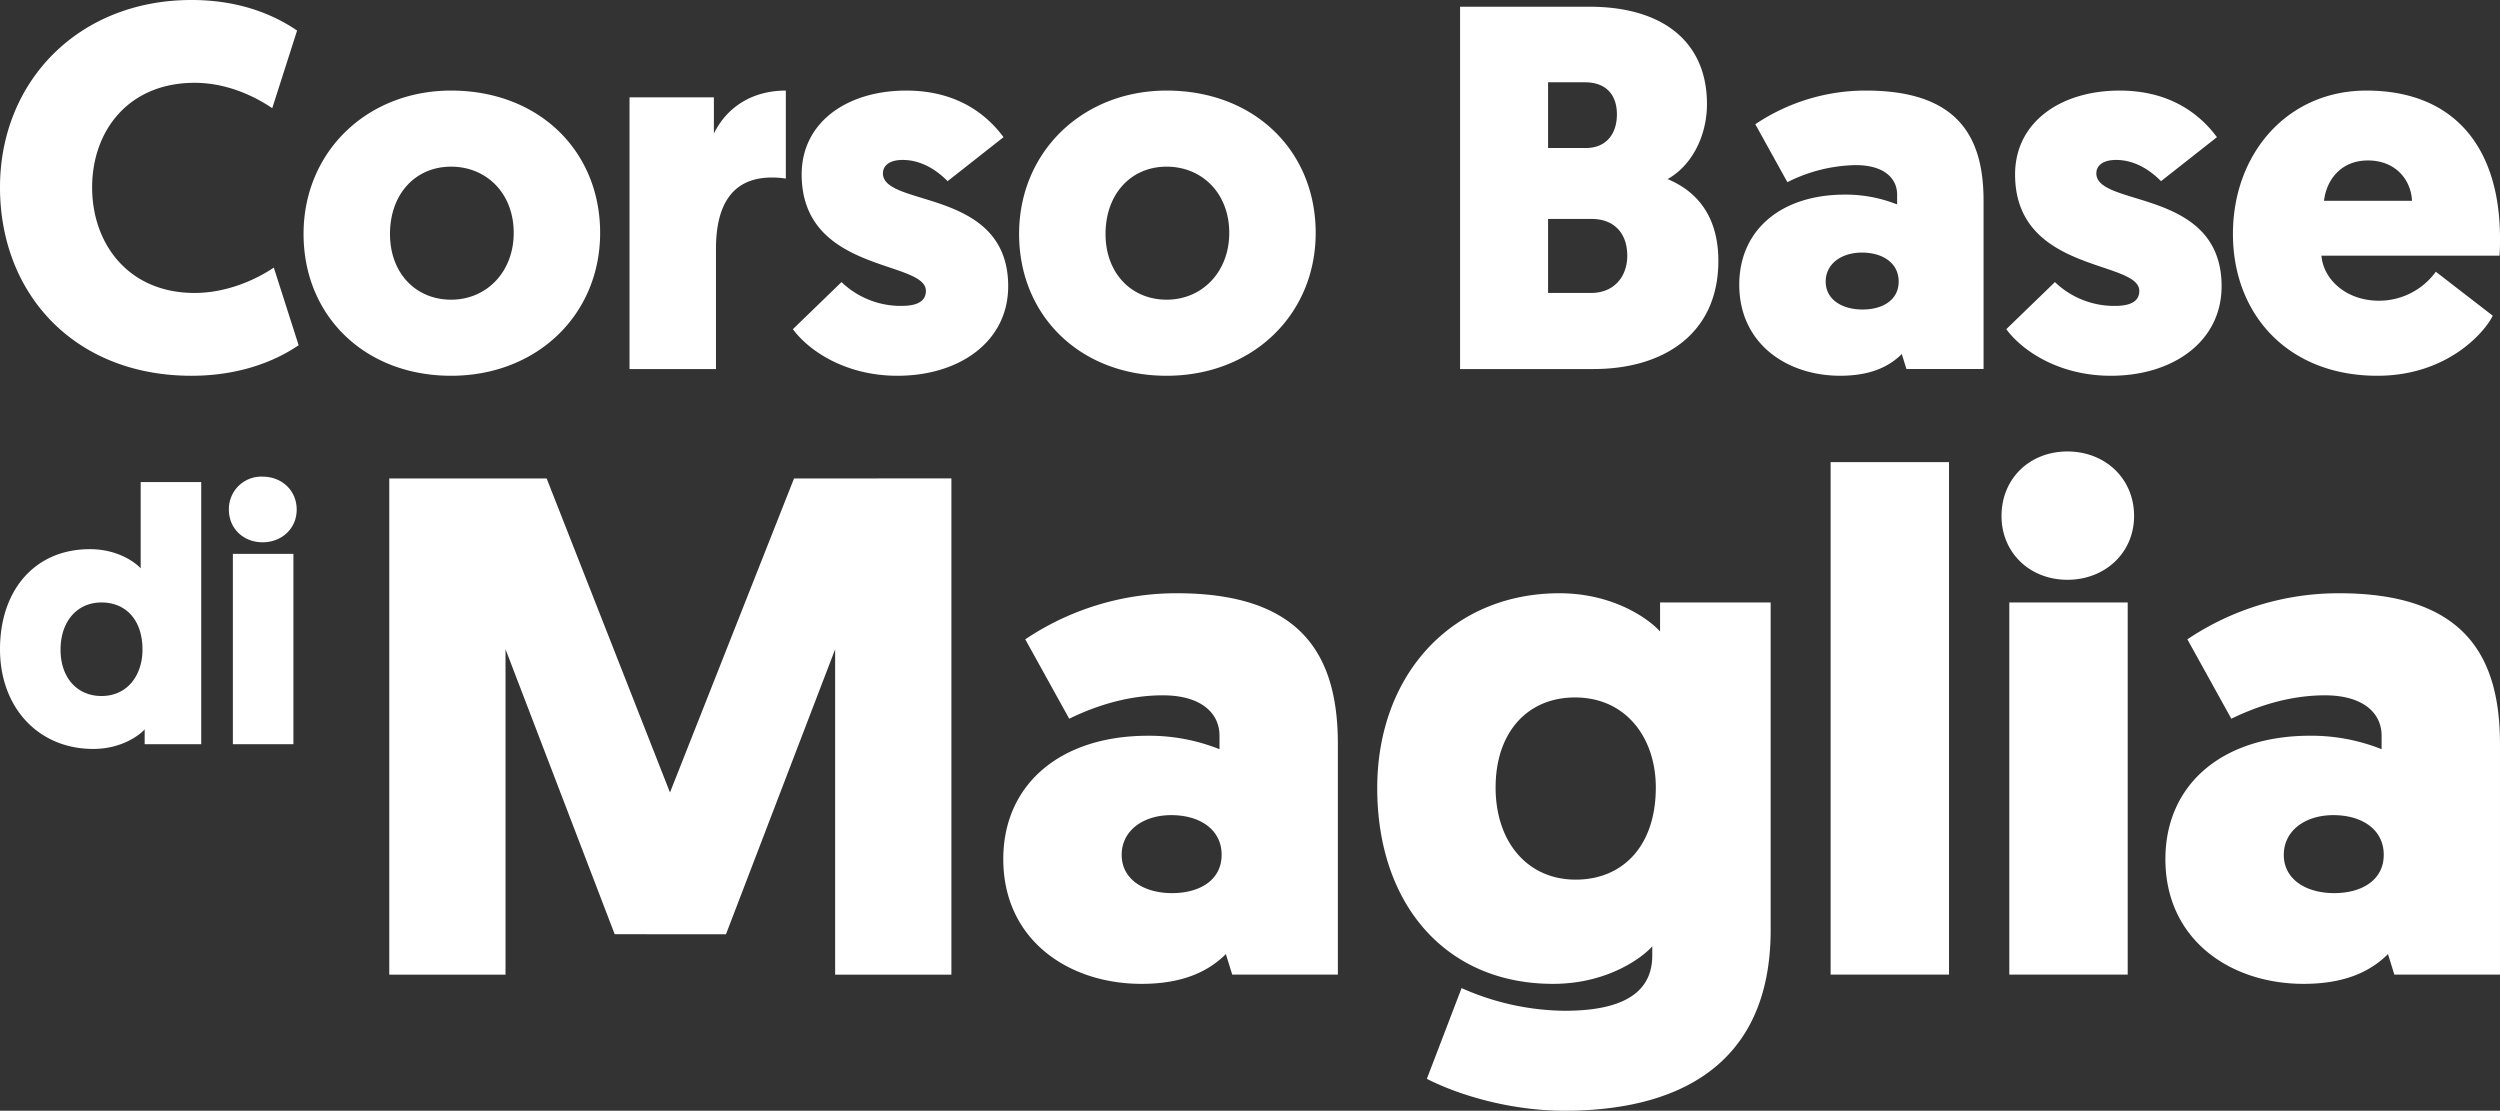 <svg id="Raggruppa_2" data-name="Raggruppa 2" xmlns="http://www.w3.org/2000/svg" xmlns:xlink="http://www.w3.org/1999/xlink" width="728.504" height="323.671" viewBox="0 0 728.504 323.671">
  <rect x="0" y="0" width="728.504" height="323.671" fill="#333333" stroke="none"/>
  <defs>
    <clipPath id="clip-path">
      <rect id="Rettangolo_1" data-name="Rettangolo 1" width="728.504" height="323.671" fill="none"/>
    </clipPath>
  </defs>
  <g id="Raggruppa_1" data-name="Raggruppa 1" clip-path="url(#clip-path)">
    <path id="Tracciato_1" data-name="Tracciato 1" d="M690.043,46.756c7.843,0,12.519,5.429,12.82,11.764h-25.64c.6-5.581,4.525-11.764,12.82-11.764m38.31,27.751c.151-1.809.151-3.468.151-4.977,0-27-13.726-43.136-38.913-43.136-23.228,0-38.913,18.552-38.913,41.779,0,23.378,15.987,41.326,42.08,41.326,20.512,0,31.372-12.82,33.634-17.5L709.8,79.183a20.426,20.426,0,0,1-16.591,8.446c-9.351,0-16.138-6.033-16.741-13.122ZM615.1,109.5c18.1,0,32.277-9.954,32.277-26.093,0-28.657-36.5-22.925-36.5-32.88,0-2.413,2.112-3.921,5.731-3.921,6.184,0,10.709,3.77,13.122,6.184l16.289-12.821c-4.675-6.334-13.272-13.574-28.355-13.574-17.194,0-30.467,9.2-30.467,24.434,0,28.808,36.2,24.886,36.2,33.936,0,2.865-2.263,4.374-7.089,4.374a24.884,24.884,0,0,1-17.5-6.938L584.633,95.925c4.676,6.334,15.385,13.574,30.467,13.574m-83.089-27.45c0-5.128,4.525-8.446,10.558-8.446s10.708,3.016,10.708,8.446c0,5.279-4.524,8.144-10.557,8.144-5.883,0-10.709-2.865-10.709-8.144m-25.188.9c0,17.194,13.876,26.545,29.411,26.545,8.145,0,13.876-2.262,17.948-6.335l1.358,4.374h22.473V58.52c0-18.1-6.938-32.126-34.238-32.126A57.658,57.658,0,0,0,511.5,36.2L520.85,53.09a45.738,45.738,0,0,1,19.909-4.977c8.144,0,12.066,3.771,12.066,8.6v2.866a40.315,40.315,0,0,0-15.234-2.866c-18.7,0-30.768,10.407-30.768,26.244M461.818,23.981c6.335,0,9.351,3.771,9.351,9.351,0,5.732-3.167,9.8-9.049,9.8H451.11V23.981ZM463.779,63.8c6.787,0,10.407,4.374,10.407,10.708,0,6.034-3.771,10.86-10.558,10.86H451.11V63.8Zm36.952,12.217c0-10.86-4.374-19.457-14.781-23.831,7.24-4.072,11.463-12.82,11.463-21.869,0-18.1-12.82-28.356-34.237-28.356H425.469V107.538h38.913c20.211,0,36.349-10.105,36.349-31.522M322.156,68.173c0-11.614,7.39-19.607,17.8-19.607,10.256,0,18.25,7.692,18.25,19.305,0,11.312-7.843,19.457-18.25,19.457-10.256,0-17.8-7.692-17.8-19.155m-25.188,0c0,23.83,17.8,41.326,42.985,41.326,25.037,0,43.438-17.8,43.438-41.628,0-23.981-17.949-41.477-43.438-41.477-24.434,0-42.985,17.8-42.985,41.779M261.511,109.5c18.1,0,32.277-9.954,32.277-26.093,0-28.657-36.5-22.925-36.5-32.88,0-2.413,2.111-3.921,5.731-3.921,6.184,0,10.709,3.77,13.122,6.184L292.43,39.968c-4.675-6.334-13.273-13.574-28.355-13.574-17.194,0-30.467,9.2-30.467,24.434,0,28.808,36.2,24.886,36.2,33.936,0,2.865-2.262,4.374-7.088,4.374a24.884,24.884,0,0,1-17.5-6.938L231.044,95.925c4.676,6.334,15.384,13.574,30.467,13.574M228.995,26.394c-9.8,0-17.194,4.827-20.965,12.519V28.355H183.445v79.183h25.188V72.547c0-11.915,4.073-20.814,16.289-20.814a26.488,26.488,0,0,1,4.073.3ZM113.645,68.173c0-11.614,7.39-19.607,17.8-19.607,10.256,0,18.25,7.692,18.25,19.305,0,11.312-7.843,19.457-18.25,19.457-10.256,0-17.8-7.692-17.8-19.155m-25.188,0c0,23.83,17.8,41.326,42.985,41.326,25.037,0,43.438-17.8,43.438-41.628,0-23.981-17.948-41.477-43.438-41.477-24.433,0-42.985,17.8-42.985,41.779M55.805,109.5c13.122,0,23.68-3.771,31.221-8.9l-7.24-22.624c-5.58,3.771-14.027,7.391-23.076,7.391C37.4,85.367,26.847,71.039,26.847,54.6S37.4,24.132,56.71,24.132c9.049,0,17.043,3.62,22.624,7.39L86.573,8.9C79.032,3.77,68.927,0,55.805,0,22.925,0,0,23.679,0,54.6c0,31.07,21.718,54.9,55.805,54.9" fill="#fff"/>
    <path id="Tracciato_2" data-name="Tracciato 2" d="M76.524,158.021c5.6,0,9.931-4.015,9.931-9.509,0-5.6-4.332-9.614-9.931-9.614a9.44,9.44,0,0,0-9.826,9.614c0,5.494,4.226,9.509,9.826,9.509M85.5,161.4H67.86V216.87H85.5ZM42.155,216.869H58.637V140.483H40.993v25.145c-1.162-1.374-6.339-5.6-14.792-5.6-16.059,0-26.2,11.939-26.2,29.16,0,17.01,11.2,29.055,27.152,29.055,8.136,0,13.418-3.909,15-5.705Zm-.634-27.575c0,7.4-4.332,13.524-11.939,13.524-7.078,0-11.938-5.283-11.938-13.524,0-8.135,4.754-13.735,11.938-13.735,6.973,0,11.939,4.966,11.939,13.735" fill="#fff"/>
    <path id="Tracciato_3" data-name="Tracciato 3" d="M665.5,249.1c0-7.023,6.2-11.568,14.46-11.568s14.666,4.132,14.666,11.568c0,7.23-6.2,11.155-14.46,11.155-8.056,0-14.666-3.925-14.666-11.155m-34.5,1.24c0,23.549,19,36.356,40.281,36.356,11.154,0,19-3.1,24.581-8.676l1.859,5.99H728.5V216.875c0-24.789-9.5-44-46.891-44A78.977,78.977,0,0,0,637.406,186.3l12.808,23.136c8.469-4.131,17.765-6.817,27.267-6.817,11.154,0,16.525,5.165,16.525,11.775v3.925a55.209,55.209,0,0,0-20.863-3.925c-25.615,0-42.14,14.253-42.14,35.943m-28.545-81.388c10.948,0,19.417-7.85,19.417-18.592,0-10.948-8.469-18.8-19.417-18.8s-19.211,7.849-19.211,18.8c0,10.742,8.263,18.592,19.211,18.592m17.558,6.61h-34.5V284.01h34.5Zm-86.57,108.448h34.5V134.66h-34.5Zm-50.939-54.534c0,17.145-9.708,26.854-23.342,26.854-14.046,0-23.342-10.948-23.342-26.854,0-16.112,9.3-26.234,23.136-26.234,14.873,0,23.548,11.774,23.548,26.234m-1.032,48.957c0,13.22-12.808,16.112-25.615,16.112a75.361,75.361,0,0,1-29.952-6.61l-10.122,26.441c9.708,4.958,24.788,9.3,40.074,9.3,32.225,0,60.112-12.6,60.112-52.675V175.561H483.747v8.469c-3.1-3.512-13.427-11.155-29.333-11.155-31.192,0-53.088,23.549-53.088,56.807,0,33.671,19.831,57.013,51.229,57.013,16.526,0,26.647-8.263,28.92-10.948ZM326.859,249.1c0-7.023,6.2-11.568,14.459-11.568s14.667,4.132,14.667,11.568c0,7.23-6.2,11.155-14.46,11.155-8.056,0-14.666-3.925-14.666-11.155m-34.5,1.24c0,23.549,19,36.356,40.281,36.356,11.154,0,19-3.1,24.581-8.676l1.859,5.99h30.779V216.875c0-24.789-9.5-44-46.891-44A78.974,78.974,0,0,0,298.765,186.3l12.807,23.136c8.47-4.131,17.765-6.817,27.268-6.817,11.154,0,16.525,5.165,16.525,11.775v3.925A55.209,55.209,0,0,0,334.5,214.4c-25.615,0-42.14,14.253-42.14,35.943m-80.809,21.9,31.812-83.041v94.815h33.877v-144.6H231.384l-36.15,91.51-35.943-91.51H113.433v144.6H147.31V189.194l31.812,83.041Z" fill="#fff"/>
  </g>
</svg>
